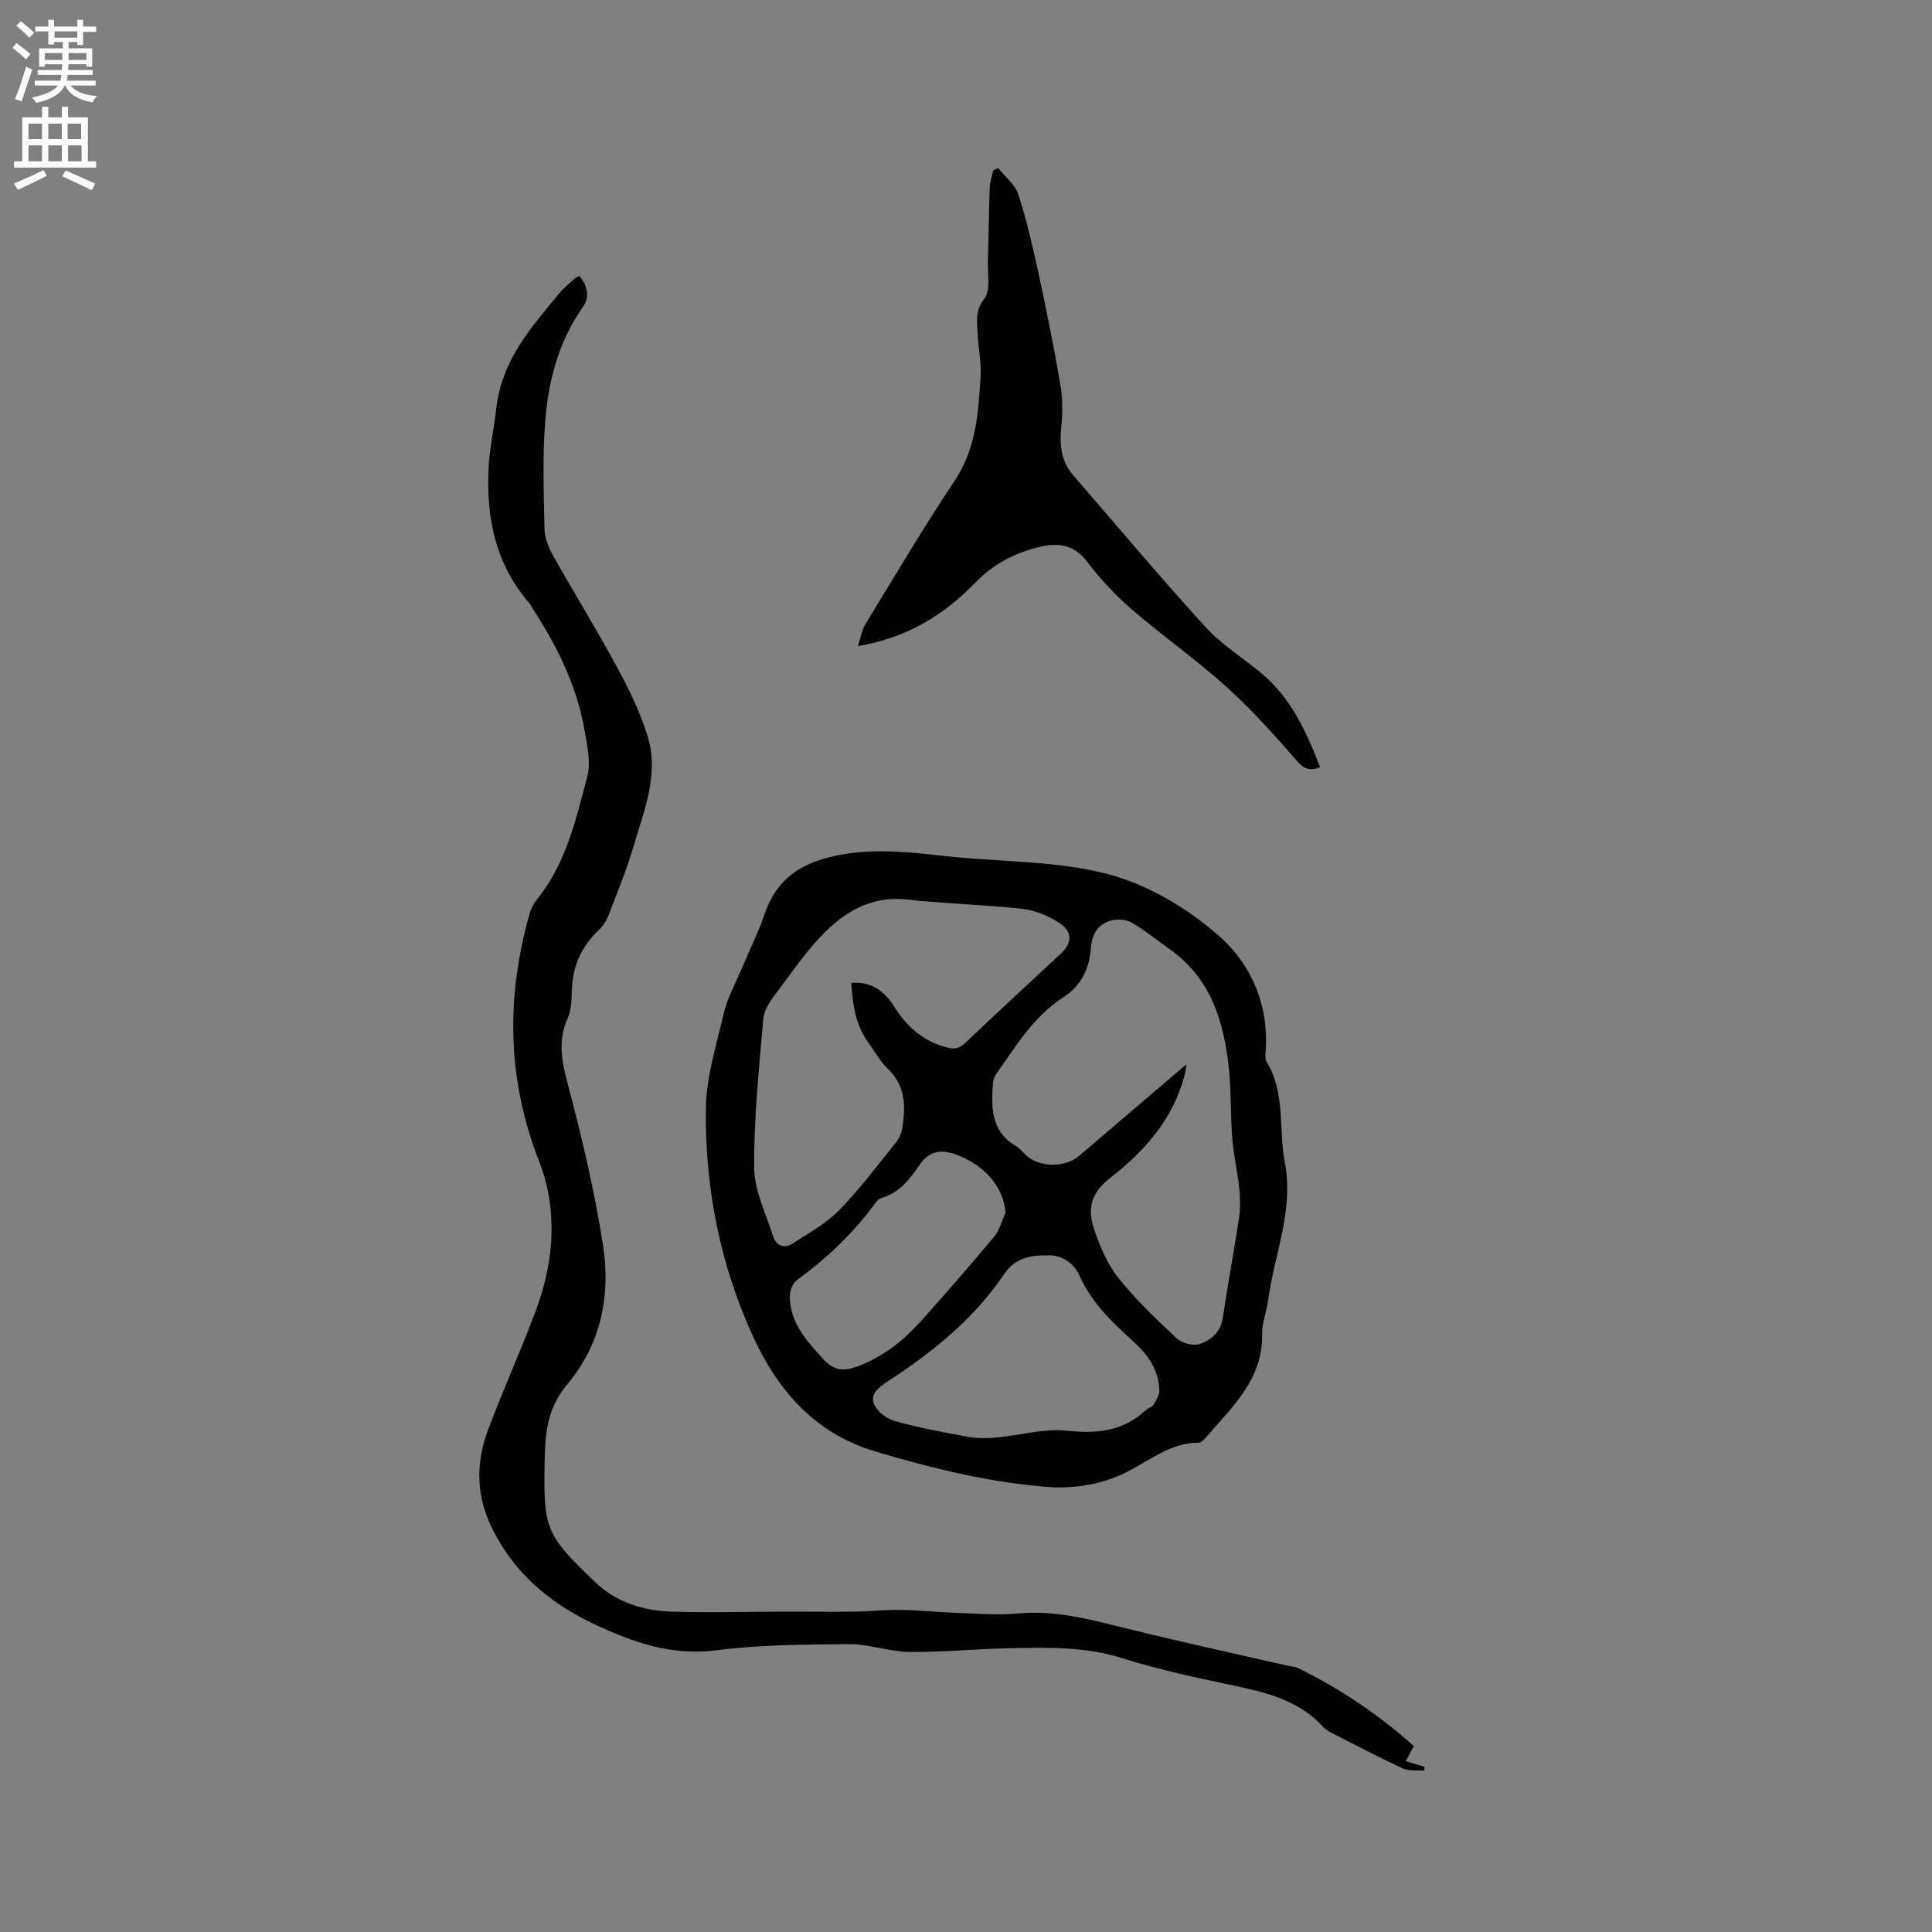 <svg enable-background="new 0 0 400 400" viewBox="0 0 400 400" xmlns="http://www.w3.org/2000/svg"><rect x="0" y="0" width="400" height="400" fill="#808080" stroke="none"/><g fill="#010102"><path d="m218.42 307.96c-12.75-.81-25.1-3.85-37.26-7.47-12.17-3.62-19.99-12.33-25.22-23.72-6.89-15-9.98-30.85-9.8-47.18.07-6.66 2.21-13.33 3.74-19.92.67-2.89 2.17-5.59 3.34-8.36 1.2-2.82 2.48-5.6 3.69-8.41.5-1.16.96-2.35 1.36-3.55 2.63-7.79 8.1-11.06 16.21-12.46 7.31-1.26 14.18-.42 21.26.36 11.26 1.23 22.91.9 33.72 3.75 8.33 2.2 16.62 7.18 23.12 12.95 6.6 5.86 10.25 14.49 9.43 24.07-.05.62-.05 1.37.25 1.86 3.93 6.44 2.42 13.84 3.74 20.73 1.92 10.01-2.2 19.19-3.48 28.75-.31 2.3-1.25 4.58-1.21 6.86.17 9.52-6.39 15.23-11.83 21.6-.32.38-.83.88-1.24.87-5.88-.06-10.24 3.76-15.09 6.14-4.74 2.37-9.59 3.18-14.73 3.13zm27.21-87.6c-.18 1.16-.21 1.58-.31 1.98-2.31 9.21-8.32 16.01-15.46 21.53-4.12 3.18-4.71 6.54-3.34 10.61 1.19 3.54 2.72 7.19 5.01 10.07 3.61 4.53 7.87 8.59 12.12 12.56 1.08 1 3.43 1.6 4.77 1.14 2.32-.8 4.31-2.44 4.74-5.38 1.01-6.8 2.29-13.57 3.32-20.37.31-2.04.33-4.16.13-6.21-.36-3.54-1.19-7.03-1.48-10.57-.38-4.64-.2-9.33-.65-13.96-.97-9.84-3.56-18.98-12.19-25.15-2.59-1.85-5.07-3.85-7.79-5.49-1.09-.66-2.75-.89-4.02-.63-2.94.59-4.39 2.66-4.61 5.67-.31 4.33-1.94 7.89-5.77 10.36-6.04 3.89-9.69 9.95-13.71 15.65-.41.58-.74 1.32-.8 2.01-.39 5.07-.46 10.03 4.76 13.11.89.53 1.55 1.44 2.36 2.12 2.8 2.34 7.91 2.29 10.65-.05 7.23-6.19 14.48-12.37 22.27-19zm-69.38-16.86c4.24-.38 6.93 1.83 8.82 4.82 2.58 4.09 5.78 7.05 10.53 8.43 1.74.5 2.82.54 4.2-.78 6.52-6.22 13.16-12.32 19.76-18.46 2.45-2.28 2.57-4.6-.3-6.47-2.22-1.45-4.96-2.58-7.58-2.87-8-.88-16.07-1.08-24.07-1.95-6.49-.71-11.75 2-16.03 6.02-4.27 4.02-7.6 9.07-11.18 13.79-1.1 1.45-2.24 3.25-2.38 4.98-.86 10.22-1.95 20.47-1.88 30.71.03 4.75 2.41 9.52 3.92 14.22.6 1.88 2.23 2.7 4.03 1.53 3.33-2.17 6.93-4.14 9.66-6.93 4.29-4.38 7.98-9.35 11.84-14.13.62-.77 1.04-1.84 1.21-2.83.74-4.5.7-8.77-3-12.31-1.58-1.51-2.66-3.55-3.98-5.35-2.66-3.67-3.31-7.88-3.57-12.42zm40.85 56.42c-4.6-.15-7.3 1.07-9.17 3.83-6.29 9.33-14.85 16.2-24.13 22.25-1.82 1.19-3.69 2.62-2.86 4.66.62 1.54 2.6 3.07 4.28 3.54 4.99 1.39 10.1 2.36 15.21 3.28 1.92.35 3.97.32 5.93.14 4.84-.44 9.75-1.92 14.46-1.41 6.26.68 11.68.14 16.39-4.25.46-.43 1.26-.57 1.56-1.06.58-.95 1.31-2.07 1.27-3.1-.16-4.04-2.23-7.16-5.16-9.84-4.46-4.07-8.86-8.16-11.4-13.89-1.38-3.09-4.29-4.26-6.38-4.15zm-8.91-8.86c-.43-5.35-4.41-9.95-10.36-12.06-3.11-1.1-5.46-.68-7.4 2.13-2.05 2.97-4.21 5.86-7.99 6.92-.62.17-1.14.93-1.57 1.52-4.47 6-9.82 11.05-15.86 15.45-.88.64-1.5 2.23-1.49 3.38.05 5.53 3.53 9.26 7.01 13.07 2.06 2.26 4.07 2.48 6.74 1.52 5.35-1.92 9.64-5.3 13.36-9.43 5.17-5.75 10.25-11.59 15.2-17.52 1.13-1.37 1.59-3.31 2.36-4.98z"/><path d="m119.94 57.11c1.82 2.2 2.19 4.42.66 6.59-4.99 7.08-7.07 15.19-7.72 23.57-.58 7.36-.3 14.8-.15 22.2.04 1.81.76 3.76 1.67 5.37 4.4 7.83 9.13 15.48 13.4 23.38 2.49 4.62 4.87 9.43 6.35 14.44 2.31 7.82-.85 15.27-3.01 22.65-1.4 4.76-3.3 9.38-5.09 14.02-.44 1.15-1.12 2.33-2.01 3.16-3.67 3.46-5.55 7.62-5.65 12.67-.04 1.89-.1 3.96-.85 5.63-2.09 4.67-1.25 8.95.03 13.74 2.92 10.92 5.5 21.99 7.26 33.14 1.65 10.48-.37 20.64-7.42 28.99-3.44 4.07-4.36 8.54-4.57 13.48-.04.85-.07 1.7-.08 2.54-.27 13.97.28 15.12 10.42 24.84 4.5 4.31 10.01 5.96 15.92 6.15 7.83.26 15.67.01 23.5 0 4.76-.01 9.53.06 14.29 0 3.16-.04 6.33-.41 9.49-.36 3.69.05 7.38.46 11.07.59 4.44.15 8.92.56 13.32.15 7.69-.72 14.86 1.22 22.16 3.03 11.19 2.78 22.46 5.22 33.69 7.8.72.17 1.52.18 2.16.49 8.7 4.26 16.63 9.62 23.95 16.14-.62 1.14-1.11 2.05-1.68 3.12 1.4.42 2.65.8 3.9 1.18-.03.26-.07.53-.1.79-1.47-.13-3.11.13-4.38-.45-4.68-2.15-9.25-4.56-13.84-6.9-.94-.48-1.98-.94-2.66-1.69-4.69-5.18-10.91-6.94-17.44-8.34-8.16-1.74-16.38-3.45-24.33-5.95-7.71-2.43-15.47-2.17-23.28-2.02-6.88.13-13.76.85-20.63.77-4.17-.05-8.33-1.64-12.48-1.62-9.19.06-18.45.12-27.55 1.28-9.18 1.17-17.17-1.63-25.05-5.33-9.55-4.48-17.26-11-21.76-20.88-2.95-6.48-2.82-13.01-.4-19.45 3.12-8.32 6.82-16.42 9.91-24.74 3.76-10.13 4.58-20.76.67-30.79-6.66-17.06-6.88-34.04-1.97-51.37.28-.99.77-2 1.42-2.79 6.07-7.46 8.16-16.61 10.51-25.55.76-2.9 0-6.3-.53-9.4-1.57-9.23-5.64-17.46-10.69-25.25-.29-.44-.51-.94-.85-1.34-6.89-8-8.86-17.43-8.37-27.7.2-4.26 1.13-8.42 1.6-12.51 1.13-10.04 7.16-16.7 12.98-23.78.93-1.14 2.12-2.07 3.21-3.08.21-.22.52-.33 1-.61z"/><path d="m177.61 133.77c.66-1.99.87-3.41 1.56-4.54 6.08-9.94 12-19.99 18.47-29.67 4.45-6.65 4.91-14.04 5.38-21.5.19-2.93-.48-5.91-.6-8.87-.1-2.5-.64-4.8 1.37-7.34 1.35-1.71.65-5.09.74-7.72.17-5.07.2-10.15.38-15.22.04-1.21.46-2.41.71-3.61l1.02-.51c1.44 1.8 3.51 3.39 4.18 5.45 1.73 5.29 2.99 10.76 4.17 16.21 1.68 7.76 3.25 15.55 4.58 23.37.49 2.86.43 5.89.14 8.79-.38 3.67.04 6.97 2.51 9.82 9.08 10.48 17.99 21.1 27.33 31.35 3.37 3.7 7.8 6.42 11.68 9.67 6.13 5.14 9.26 12.1 12.1 19.42-2.38.82-3.45.26-4.89-1.41-4.63-5.34-9.39-10.64-14.63-15.36-6.21-5.6-13.11-10.42-19.44-15.89-3.42-2.96-6.6-6.33-9.31-9.94-2.92-3.88-6.48-3.91-10.44-2.88-4.86 1.26-9.04 3.48-12.7 7.25-6.35 6.53-13.9 11.37-24.31 13.13z"/></g><path d="m2.6 9.9.8-1c.9.7 1.9 1.4 2.9 2.3l-.9 1.1c-1.1-1-2-1.8-2.8-2.4zm.5 10.6c.9-2.1 1.6-4.3 2.3-6.7.4.2.8.4 1.3.6-.7 2.1-1.5 4.3-2.2 6.6zm.3-15.2.9-.9c1 .8 2 1.6 2.8 2.4l-1 1c-.9-.9-1.8-1.7-2.7-2.5zm12.6-1.2h1.2v1.4h2.7v1.1h-2.7v2.7h-1.2v-.6h-1.8v1.3h4.9v3.8h-1.2v-.5h-3.7c0 .4-.1.9-.1 1.2h5.1v1h-5.2c0 .5-.1.9-.2 1.2h6v1h-5.2c1.1 1.3 2.9 2 5.5 2.2-.4.4-.7.8-.9 1.3-2.9-.5-4.8-1.6-5.7-3.5h-.1c-.8 1.7-2.7 2.9-5.9 3.6-.2-.4-.6-.8-.9-1.1 2.8-.6 4.6-1.4 5.4-2.5h-4.8v-1h5.3c.1-.3.2-.7.2-1.2h-4.9v-1h5c0-.4 0-.8.1-1.2h-3.6v.5h-1.2v-3.8h4.9v-1.3h-1.8v.5h-1.2v-2.7h-2.7v-1h2.7v-1.4h1.2v1.4h4.8zm-6.7 8.3h3.6c0-.4 0-.9 0-1.4h-3.6zm1.9-4.6h4.8v-1.3h-4.7v1.3zm6.7 3.2h-3.7v1.4h3.7z" fill="#fcfbfa"/><path d="m8.7 22.1h1.3v2.2h2.8v-2.2h1.3v2.2h4.1v9.1h1.7v1.3h-17v-1.3h1.7v-9.1h4.1zm.3 13.1.7 1.2c-1.8.9-3.8 1.9-6 2.9-.2-.4-.5-.8-.8-1.3 2.3-1 4.4-1.9 6.1-2.8zm-3.1-6.4h2.8v-3.2h-2.8zm0 4.6h2.8v-3.3h-2.8zm4.1-4.6h2.8v-3.2h-2.8zm0 4.6h2.8v-3.3h-2.8zm3.6 1.9c2.1.9 4.1 1.8 6.1 2.7l-.7 1.4c-2.2-1.1-4.2-2-6.1-2.9zm3.2-9.7h-2.8v3.2h2.8zm-2.7 7.8h2.8v-3.3h-2.8z" fill="#fcfbfa"/></svg>